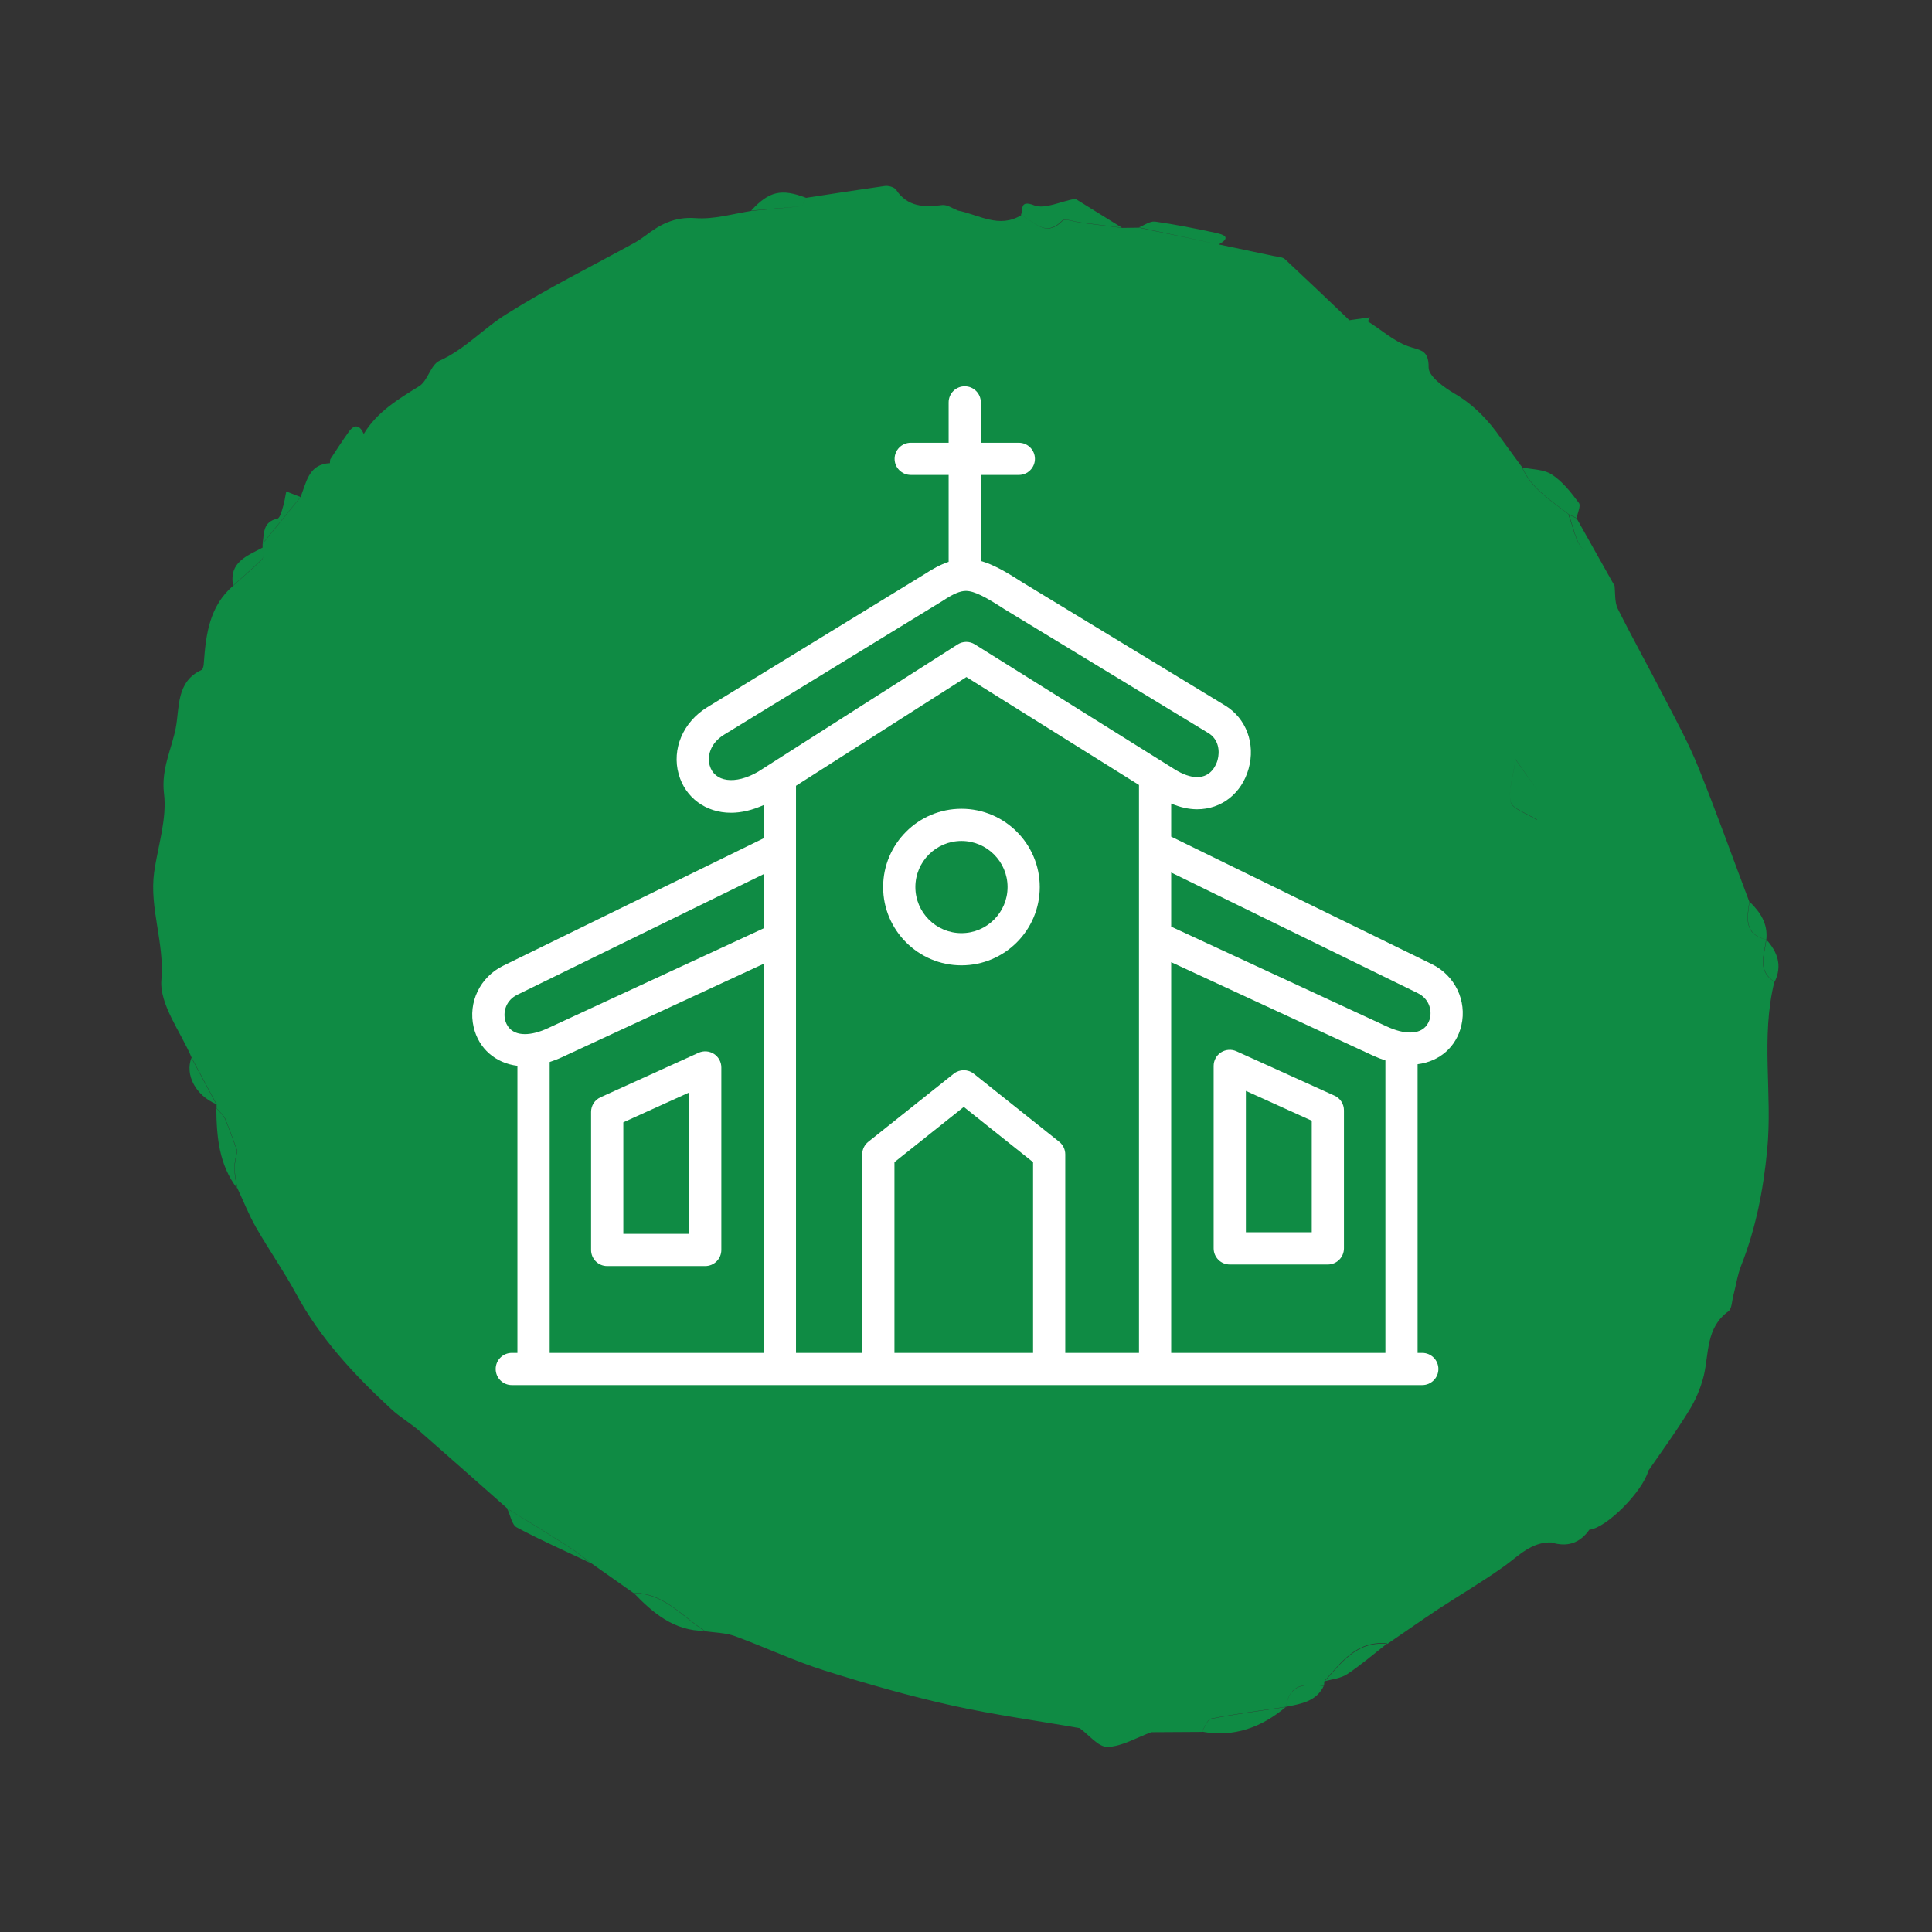 <?xml version="1.0" encoding="UTF-8"?> <svg xmlns="http://www.w3.org/2000/svg" width="150" viewBox="0 0 150 150" height="150" version="1.0"><rect x="0" y="0" width="150" height="150" fill="#333333" stroke="none"/><defs><clipPath id="a"><path d="M 11.539 14.395 L 138.438 14.395 L 138.438 135.656 L 11.539 135.656 Z M 11.539 14.395"></path></clipPath><clipPath id="b"><path d="M 36.344 29.992 L 113.891 29.992 L 113.891 107.539 L 36.344 107.539 Z M 36.344 29.992"></path></clipPath></defs><g clip-path="url(#a)"><path fill="#0F8B44" d="M 39.398 117.125 C 37.133 115.125 34.863 113.105 32.598 111.129 C 31.879 110.5 31.047 110.027 30.352 109.379 C 27.48 106.727 24.852 103.898 22.969 100.414 C 22.023 98.664 20.879 97.047 19.891 95.316 C 19.332 94.352 18.926 93.297 18.434 92.262 C 18.32 91.746 18.254 91.254 18.207 90.715 C 18.23 90.266 18.32 89.793 18.434 89.367 C 18.164 88.625 17.848 87.727 17.492 86.871 C 17.355 86.559 17.043 86.312 16.816 86.043 C 16.816 85.93 16.816 85.816 16.816 85.727 L 14.887 82.133 C 14.035 80.113 12.371 78 12.531 76.07 C 12.777 73.172 11.586 70.523 11.969 67.715 C 12.262 65.672 12.98 63.559 12.73 61.582 C 12.508 59.676 13.336 58.148 13.652 56.484 C 13.945 54.934 13.676 52.914 15.648 52.016 C 15.762 51.969 15.828 51.633 15.828 51.43 C 15.988 49.207 16.277 47.051 18.098 45.48 C 18.836 44.805 19.621 44.156 20.34 43.438 C 20.5 43.277 20.387 42.852 20.387 42.539 C 20.387 42.426 20.387 42.312 20.387 42.223 L 23.328 38.605 C 24.18 37.82 25.977 37.82 25.617 35.957 C 25.617 35.867 25.617 35.754 25.641 35.664 L 28.152 34.699 L 28.242 33.688 C 29.273 31.98 30.914 30.992 32.551 29.98 C 33.227 29.555 33.43 28.32 34.125 28.008 C 36.121 27.109 37.559 25.469 39.355 24.367 C 42.562 22.348 45.977 20.66 49.32 18.82 C 49.59 18.664 49.859 18.484 50.129 18.281 C 51.273 17.406 52.395 16.82 53.988 16.934 C 55.426 17.047 56.906 16.598 58.367 16.371 L 62.25 16.012 L 67.348 16.012 C 67.84 17.156 69.051 17.539 70.375 17.359 C 71.699 17.18 73.047 16.688 74.371 16.348 C 75.988 16.664 77.559 17.766 79.289 16.707 C 80.297 17.156 81.152 18.504 82.477 17.156 C 82.699 16.934 83.441 17.246 83.934 17.293 L 87.121 17.695 L 88.426 17.676 L 94.621 18.977 C 96.055 19.27 97.469 19.582 98.883 19.875 C 99.176 19.941 99.559 19.941 99.762 20.121 C 101.445 21.695 103.105 23.266 104.766 24.863 C 107.145 26.816 109.504 28.816 111.926 30.723 C 113.406 31.891 114.98 32.926 116.527 34.023 L 118.188 36.293 C 118.93 37.957 120.434 38.855 121.781 39.91 C 122.164 40.852 122.297 42.043 122.949 42.695 C 123.848 43.57 123.758 45.277 125.352 45.48 C 125.418 46.062 125.352 46.738 125.598 47.254 C 126.766 49.59 128.043 51.879 129.234 54.195 C 130.133 55.922 131.074 57.652 131.816 59.473 C 133.23 62.953 134.484 66.5 135.812 70.004 C 135.633 71.262 135.383 72.543 137.113 72.949 C 137 74.094 136.371 75.352 137.762 76.227 C 136.688 80.539 137.629 84.941 137.203 89.277 C 136.91 92.352 136.328 95.363 135.184 98.258 C 134.891 99 134.777 99.832 134.574 100.594 C 134.465 101 134.465 101.605 134.195 101.809 C 132.445 103.066 132.691 105.043 132.285 106.793 C 132.039 107.781 131.637 108.727 131.098 109.578 C 130.133 111.152 129.031 112.656 127.977 114.184 L 123.734 117.777 L 120.457 119.754 C 118.906 119.707 117.941 120.766 116.797 121.594 C 115.137 122.785 113.363 123.82 111.656 124.941 C 110.332 125.816 109.031 126.738 107.707 127.637 C 105.348 127.391 104.137 129.098 102.812 130.578 C 102.812 130.691 102.812 130.781 102.789 130.895 C 101.422 130.734 100.098 130.668 99.852 132.531 C 97.918 132.824 95.965 133.07 94.035 133.453 C 93.723 133.52 93.543 134.129 93.297 134.465 L 89.391 134.488 L 83.824 134.172 C 80.523 133.59 77.199 133.141 73.945 132.422 C 70.602 131.68 67.301 130.734 64.023 129.703 C 61.668 128.961 59.398 127.883 57.066 127.031 C 56.324 126.762 55.516 126.762 54.73 126.648 C 52.957 125.504 51.543 123.707 49.188 123.684 L 45.91 121.371 C 45.371 120.965 44.855 120.539 44.293 120.18 C 43.328 119.551 42.34 118.945 41.375 118.34 C 40.699 117.934 40.051 117.531 39.398 117.125 Z M 119.336 61.312 C 118.727 60.461 118.348 59.922 117.672 58.957 C 117.473 60.305 117.09 61.359 117.293 62.258 C 117.426 62.797 118.504 63.109 119.336 63.648 Z M 73.16 15.922 C 71.746 16.102 70.465 16.078 69.57 14.73 C 69.434 14.531 68.961 14.395 68.691 14.441 C 66.648 14.73 64.609 15.047 62.586 15.359 C 62.477 15.586 62.363 15.789 62.25 16.012 L 67.348 16.012 C 67.84 17.156 69.051 17.539 70.375 17.359 C 71.699 17.18 73.047 16.688 74.371 16.348 C 73.969 16.191 73.543 15.879 73.16 15.922 Z M 112.98 30.59 C 112.129 30.094 110.918 29.219 110.918 28.547 C 110.938 27.129 110.266 27.219 109.324 26.883 C 108.199 26.48 107.234 25.602 106.203 24.953 L 106.359 24.637 L 104.766 24.863 C 107.145 26.816 109.504 28.816 111.926 30.723 C 113.406 31.891 114.98 32.926 116.527 34.023 C 115.586 32.656 114.465 31.465 112.98 30.59 Z M 83.484 15.43 C 82.297 15.652 81.129 16.258 80.297 15.945 C 79.152 15.496 79.445 16.258 79.266 16.688 C 80.277 17.137 81.129 18.484 82.453 17.137 C 82.676 16.91 83.418 17.227 83.914 17.27 L 87.102 17.676 Z M 122.41 40.223 C 122.477 39.82 122.746 39.281 122.59 39.055 C 121.984 38.246 121.332 37.395 120.5 36.855 C 119.871 36.43 118.953 36.449 118.168 36.293 C 118.906 37.957 120.41 38.855 121.758 39.91 Z M 40.117 118.586 C 42.004 119.598 43.957 120.449 45.887 121.371 C 45.348 120.965 44.832 120.539 44.27 120.18 C 43.305 119.551 42.316 118.945 41.352 118.34 C 40.699 117.934 40.027 117.531 39.375 117.125 C 39.625 117.621 39.734 118.383 40.117 118.586 Z M 99.852 132.512 C 97.918 132.801 95.965 133.051 94.035 133.43 C 93.723 133.5 93.543 134.105 93.297 134.441 C 95.809 134.914 97.965 134.105 99.852 132.512 Z M 86 135.633 C 87.145 135.586 88.266 134.891 89.391 134.488 L 83.824 134.172 C 84.539 134.688 85.281 135.656 86 135.633 Z M 54.73 126.625 C 52.957 125.48 51.543 123.684 49.188 123.66 C 50.711 125.258 52.352 126.625 54.73 126.625 Z M 123.398 118.766 C 124.699 118.652 127.527 115.824 127.977 114.184 L 123.734 117.777 Z M 94.395 18.078 C 92.824 17.742 91.254 17.426 89.68 17.203 C 89.277 17.156 88.828 17.496 88.426 17.652 L 94.621 18.977 C 95.719 18.371 94.844 18.191 94.395 18.078 Z M 122.949 42.695 C 123.848 43.57 123.758 45.277 125.352 45.48 L 122.41 40.246 L 121.758 39.934 C 122.141 40.852 122.273 42.043 122.949 42.695 Z M 58.32 16.348 L 62.25 16.012 C 62.363 15.789 62.477 15.562 62.586 15.359 C 60.656 14.621 59.715 14.844 58.32 16.348 Z M 18.41 92.262 C 18.297 91.746 18.23 91.254 18.188 90.715 C 18.207 90.266 18.297 89.793 18.41 89.367 C 18.141 88.625 17.828 87.727 17.469 86.871 C 17.332 86.559 17.02 86.312 16.793 86.043 C 16.816 88.242 16.996 90.422 18.41 92.262 Z M 16.793 85.727 L 14.863 82.133 C 14.348 83.457 15.199 85.055 16.793 85.727 Z M 104.609 129.973 C 105.688 129.254 106.676 128.402 107.707 127.594 C 105.348 127.344 104.137 129.051 102.812 130.535 C 103.418 130.375 104.113 130.309 104.609 129.973 Z M 22.227 38.156 C 22.137 38.562 22.094 38.988 21.957 39.395 C 21.867 39.707 21.734 40.223 21.531 40.27 C 20.387 40.516 20.52 41.414 20.387 42.199 L 23.328 38.586 Z M 102.789 130.871 C 101.422 130.715 100.098 130.645 99.852 132.512 C 101.016 132.285 102.207 132.105 102.789 130.871 Z M 120.457 119.754 C 121.668 120.137 122.656 119.82 123.398 118.766 L 123.734 117.777 Z M 27.074 33.531 C 26.582 34.227 26.109 34.945 25.641 35.664 L 28.152 34.699 L 28.242 33.688 C 27.93 32.992 27.523 32.902 27.074 33.531 Z M 23.328 38.605 C 24.18 37.82 25.977 37.82 25.617 35.957 C 23.934 36.047 23.797 37.461 23.328 38.605 Z M 135.832 70.004 C 135.652 71.262 135.406 72.543 137.137 72.949 C 137.27 71.711 136.664 70.812 135.832 70.004 Z M 137.137 72.949 C 137.023 74.094 136.395 75.352 137.785 76.227 C 138.391 74.969 138.012 73.914 137.137 72.949 Z M 18.098 45.457 C 18.836 44.785 19.621 44.133 20.34 43.414 C 20.5 43.258 20.387 42.828 20.387 42.516 C 19.176 43.168 17.762 43.637 18.098 45.457 Z M 117.672 58.977 C 117.473 60.324 117.09 61.383 117.293 62.281 C 117.426 62.816 118.504 63.133 119.336 63.672 L 119.336 61.312 C 118.727 60.461 118.348 59.945 117.672 58.977 Z M 117.672 58.977"></path></g><path fill="#FFF" d="M 55.43 81.824 C 55.07 81.594 54.621 81.562 54.234 81.738 L 46.625 85.191 C 46.176 85.395 45.891 85.836 45.891 86.328 L 45.891 97.047 C 45.891 97.738 46.449 98.297 47.141 98.297 L 54.75 98.297 C 55.441 98.297 56.004 97.738 56.004 97.047 L 56.004 82.879 C 56.004 82.453 55.789 82.055 55.43 81.824 Z M 53.504 95.797 L 48.395 95.797 L 48.395 87.137 L 53.504 84.82 Z M 53.504 95.797"></path><g clip-path="url(#b)"><path fill="#FFF" d="M 40.172 82.75 L 40.172 105.039 L 39.734 105.039 C 39.047 105.039 38.484 105.598 38.484 106.289 C 38.484 106.98 39.047 107.539 39.734 107.539 L 110.422 107.539 C 111.113 107.539 111.676 106.98 111.676 106.289 C 111.676 105.598 111.113 105.039 110.422 105.039 L 110.062 105.039 L 110.062 82.625 C 111.77 82.41 113.074 81.285 113.461 79.613 C 113.906 77.688 112.961 75.734 111.168 74.855 L 90.93 64.957 L 90.93 62.387 C 91.613 62.676 92.289 62.832 92.945 62.832 C 94.84 62.832 96.406 61.598 96.941 59.688 C 97.488 57.742 96.754 55.77 95.121 54.777 L 79.336 45.188 C 78.031 44.344 77.066 43.809 76.152 43.555 L 76.152 36.875 L 79.102 36.875 C 79.789 36.875 80.352 36.316 80.352 35.625 C 80.352 34.934 79.789 34.375 79.102 34.375 L 76.152 34.375 L 76.152 31.242 C 76.152 30.551 75.594 29.992 74.902 29.992 C 74.211 29.992 73.652 30.551 73.652 31.242 L 73.652 34.375 L 70.711 34.375 C 70.02 34.375 69.457 34.934 69.457 35.625 C 69.457 36.316 70.02 36.875 70.711 36.875 L 73.652 36.875 L 73.652 43.621 C 72.992 43.844 72.391 44.18 71.848 44.539 L 54.918 54.906 C 53.035 56.059 52.141 58.152 52.695 60.113 C 53.207 61.93 54.797 63.102 56.746 63.102 C 57.562 63.102 58.414 62.902 59.301 62.5 L 59.301 65.078 L 39.066 74.98 C 37.273 75.859 36.328 77.816 36.773 79.738 C 37.16 81.41 38.469 82.539 40.172 82.75 Z M 42.676 82.453 C 42.98 82.352 43.293 82.238 43.609 82.09 L 59.301 74.824 L 59.301 105.039 L 42.676 105.039 Z M 80.207 105.039 L 69.445 105.039 L 69.445 90.23 L 74.828 85.941 L 80.207 90.23 Z M 82.707 105.039 L 82.707 89.625 C 82.707 89.246 82.535 88.887 82.238 88.648 L 75.605 83.363 C 75.152 83 74.504 83 74.047 83.363 L 67.414 88.648 C 67.117 88.887 66.941 89.246 66.941 89.625 L 66.941 105.039 L 61.801 105.039 L 61.801 61.008 L 75.031 52.566 L 88.43 60.945 L 88.43 105.039 Z M 90.93 105.039 L 90.93 74.703 L 106.621 81.965 C 106.941 82.113 107.254 82.23 107.562 82.332 L 107.562 105.039 Z M 110.07 77.105 C 110.941 77.531 111.176 78.387 111.023 79.051 C 110.945 79.387 110.641 80.164 109.484 80.164 C 108.957 80.164 108.348 80.008 107.672 79.695 L 90.93 71.945 L 90.93 67.742 Z M 55.102 59.434 C 54.91 58.762 55.094 57.73 56.227 57.035 L 73.191 46.648 C 74.004 46.109 74.543 45.879 74.992 45.879 C 75.668 45.879 76.598 46.395 78.004 47.309 L 93.82 56.918 C 94.641 57.414 94.715 58.359 94.531 59.016 C 94.445 59.324 94.074 60.336 92.941 60.336 C 92.434 60.336 91.832 60.125 91.199 59.73 L 75.684 50.027 C 75.273 49.77 74.754 49.773 74.348 50.035 L 58.875 59.906 C 57.078 60.961 55.461 60.715 55.102 59.434 Z M 40.168 77.23 L 59.301 67.863 L 59.301 72.07 L 42.559 79.82 C 41.883 80.133 41.277 80.289 40.75 80.289 C 39.598 80.289 39.289 79.512 39.215 79.176 C 39.059 78.516 39.293 77.656 40.168 77.23 Z M 40.168 77.23"></path></g><path fill="#FFF" d="M 103.609 85.066 L 95.992 81.617 C 95.605 81.445 95.156 81.477 94.797 81.707 C 94.441 81.938 94.227 82.332 94.227 82.758 L 94.227 96.922 C 94.227 97.613 94.785 98.176 95.477 98.176 L 103.094 98.176 C 103.781 98.176 104.344 97.613 104.344 96.922 L 104.344 86.207 C 104.344 85.711 104.059 85.266 103.609 85.066 Z M 101.844 95.672 L 96.73 95.672 L 96.73 84.695 L 101.844 87.012 Z M 101.844 95.672"></path><path fill="#FFF" d="M 74.648 62.793 C 71.297 62.793 68.566 65.52 68.566 68.871 C 68.566 72.223 71.297 74.949 74.648 74.949 C 78 74.949 80.727 72.223 80.727 68.871 C 80.727 65.52 78 62.793 74.648 62.793 Z M 74.648 72.449 C 72.676 72.449 71.07 70.844 71.07 68.871 C 71.07 66.898 72.676 65.293 74.648 65.293 C 76.621 65.293 78.227 66.898 78.227 68.871 C 78.227 70.844 76.621 72.449 74.648 72.449 Z M 74.648 72.449"></path></svg> 